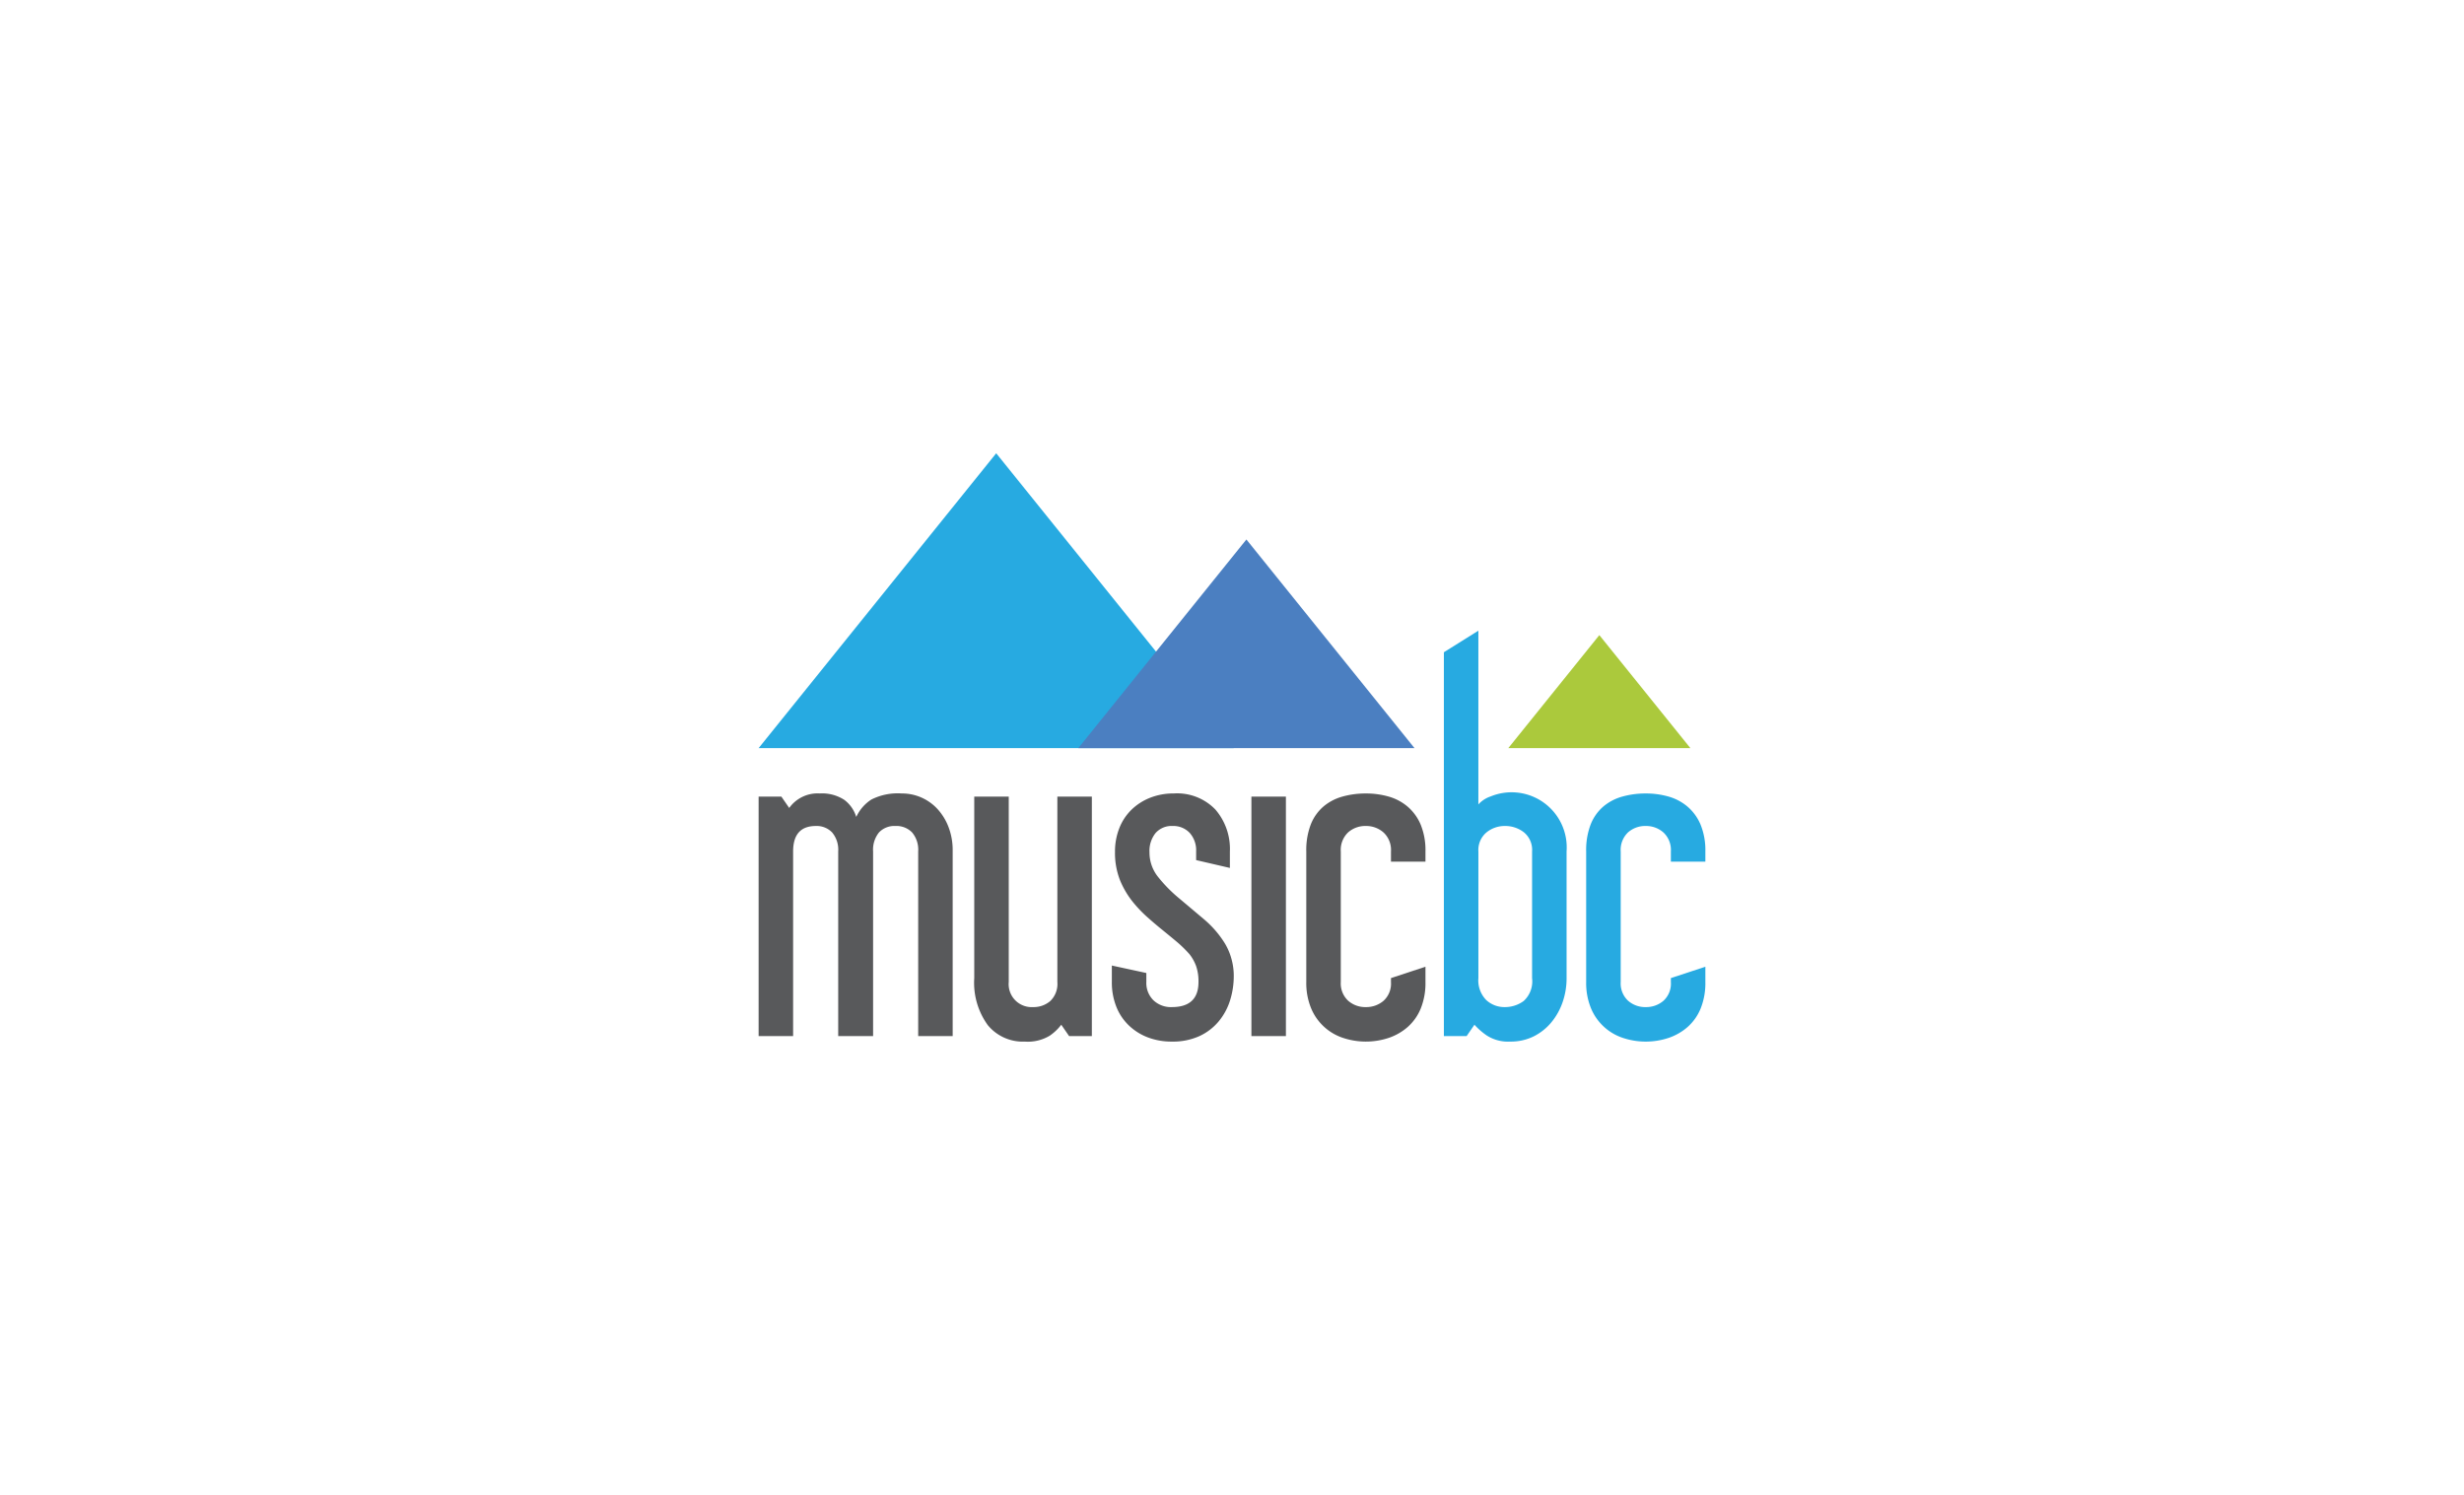 <svg xmlns="http://www.w3.org/2000/svg" width="178" height="108" viewBox="0 0 178 108"><title>Lockup</title><polygon points="54.803 54.051 89.128 54.051 71.966 32.747 54.803 54.051" fill="#27aae1"/><polygon points="77.896 54.051 102.185 54.051 90.04 38.976 77.896 54.051" fill="#4b7fc1"/><polygon points="108.959 54.051 122.115 54.051 115.537 45.885 108.959 54.051" fill="#abc93c"/><path d="M68.822,74.856H66.33V61.517a1.938,1.938,0,0,0-.439-1.374,1.572,1.572,0,0,0-1.204-.467,1.525,1.525,0,0,0-1.189.467,1.978,1.978,0,0,0-.425,1.374V74.856h-2.521V61.517a1.938,1.938,0,0,0-.439-1.374,1.536,1.536,0,0,0-1.175-.467q-1.643,0-1.643,1.841V74.856H54.803V57.552h1.643l.567.821a2.521,2.521,0,0,1,2.209-1.048,2.949,2.949,0,0,1,1.756.453,2.403,2.403,0,0,1,.878,1.246A2.979,2.979,0,0,1,62.946,57.765a4.228,4.228,0,0,1,2.195-.439,3.47,3.47,0,0,1,1.43.297,3.515,3.515,0,0,1,1.161.835,4.09,4.09,0,0,1,.793,1.303,4.66,4.66,0,0,1,.297,1.699Z" fill="#58595b"/><path d="M78.876,74.856H77.233l-.567-.821a3.591,3.591,0,0,1-.835.793,3.065,3.065,0,0,1-1.798.425,3.276,3.276,0,0,1-2.676-1.19,5.223,5.223,0,0,1-.977-3.398V57.552H72.872V70.948a1.661,1.661,0,0,0,1.756,1.812,1.84,1.84,0,0,0,1.246-.439,1.715,1.715,0,0,0,.51-1.373V57.552h2.492Z" fill="#58595b"/><path d="M89.128,70.494a5.878,5.878,0,0,1-.269,1.784,4.444,4.444,0,0,1-.821,1.515,3.997,3.997,0,0,1-1.388,1.062,4.626,4.626,0,0,1-1.997.397,4.761,4.761,0,0,1-1.756-.312,4.066,4.066,0,0,1-1.373-.878,3.811,3.811,0,0,1-.892-1.359,4.751,4.751,0,0,1-.312-1.755V69.758l2.492.539v.651a1.752,1.752,0,0,0,.51,1.317,1.828,1.828,0,0,0,1.331.495q1.926,0,1.926-1.812a3.381,3.381,0,0,0-.17-1.147,3.11,3.11,0,0,0-.481-.863,8.906,8.906,0,0,0-.963-.935q-.51-.425-1.034-.85-.524-.425-1.033-.878a9.497,9.497,0,0,1-.963-.991,6.35,6.35,0,0,1-1.005-1.642,5.354,5.354,0,0,1-.382-2.096,4.568,4.568,0,0,1,.312-1.714,3.802,3.802,0,0,1,.878-1.331,4.06,4.06,0,0,1,1.345-.864,4.574,4.574,0,0,1,1.714-.312,3.836,3.836,0,0,1,3.002,1.161,4.351,4.351,0,0,1,1.048,3.03V62.706L86.409,62.14v-.623a1.882,1.882,0,0,0-.467-1.345,1.615,1.615,0,0,0-1.232-.496,1.538,1.538,0,0,0-1.232.51,2.054,2.054,0,0,0-.439,1.388A2.814,2.814,0,0,0,83.662,63.358a10.324,10.324,0,0,0,1.501,1.529q.877.737,1.798,1.515a7.317,7.317,0,0,1,1.515,1.742,4.395,4.395,0,0,1,.481,1.119A4.569,4.569,0,0,1,89.128,70.494Z" fill="#58595b"/><path d="M92.895,74.856H90.402V57.552h2.492Z" fill="#58595b"/><path d="M98.671,59.676a1.865,1.865,0,0,0-1.288.467,1.744,1.744,0,0,0-.524,1.374v9.431a1.706,1.706,0,0,0,.524,1.345,1.865,1.865,0,0,0,1.288.467,1.917,1.917,0,0,0,1.275-.453,1.678,1.678,0,0,0,.538-1.359v-.283L102.976,69.843v1.105a4.906,4.906,0,0,1-.34,1.911,3.597,3.597,0,0,1-.935,1.331,4.055,4.055,0,0,1-1.373.793,5.237,5.237,0,0,1-3.356-.014A3.771,3.771,0,0,1,94.692,72.788a4.814,4.814,0,0,1-.326-1.84V61.517a5.16,5.16,0,0,1,.326-1.954,3.313,3.313,0,0,1,.907-1.288,3.615,3.615,0,0,1,1.373-.722,6.17,6.17,0,0,1,1.699-.226,5.922,5.922,0,0,1,1.657.226,3.657,3.657,0,0,1,1.373.736,3.5,3.5,0,0,1,.935,1.303,4.885,4.885,0,0,1,.34,1.926v.736h-2.492v-.736a1.722,1.722,0,0,0-.538-1.374A1.882,1.882,0,0,0,98.671,59.676Z" fill="#58595b"/><path d="M113.171,70.664a5.281,5.281,0,0,1-.283,1.728,4.666,4.666,0,0,1-.808,1.458,3.955,3.955,0,0,1-1.274,1.02,3.727,3.727,0,0,1-1.714.382,2.834,2.834,0,0,1-1.685-.439,4.916,4.916,0,0,1-.892-.779l-.566.821h-1.643v-27.731l2.492-1.56V58.119a2.063,2.063,0,0,1,.892-.581,3.982,3.982,0,0,1,5.48,3.979ZM108.725,59.676a2.081,2.081,0,0,0-1.345.467,1.659,1.659,0,0,0-.581,1.374v9.147a2.029,2.029,0,0,0,.566,1.586,1.926,1.926,0,0,0,1.331.51,2.285,2.285,0,0,0,1.373-.439,1.922,1.922,0,0,0,.609-1.657V61.517a1.634,1.634,0,0,0-.595-1.388A2.185,2.185,0,0,0,108.725,59.676Z" fill="#27aae1"/><path d="M118.892,59.676a1.865,1.865,0,0,0-1.288.467,1.744,1.744,0,0,0-.524,1.374v9.431a1.706,1.706,0,0,0,.524,1.345,1.865,1.865,0,0,0,1.288.467,1.914,1.914,0,0,0,1.274-.453,1.678,1.678,0,0,0,.538-1.359v-.283l2.492-.821v1.105a4.906,4.906,0,0,1-.34,1.911,3.597,3.597,0,0,1-.935,1.331,4.059,4.059,0,0,1-1.374.793,5.235,5.235,0,0,1-3.356-.014,3.771,3.771,0,0,1-2.28-2.181,4.814,4.814,0,0,1-.326-1.84V61.517a5.16,5.16,0,0,1,.326-1.954,3.313,3.313,0,0,1,.907-1.288,3.616,3.616,0,0,1,1.373-.722,6.17,6.17,0,0,1,1.699-.226,5.916,5.916,0,0,1,1.657.226,3.66,3.66,0,0,1,1.374.736,3.5,3.5,0,0,1,.935,1.303,4.885,4.885,0,0,1,.34,1.926v.736h-2.492v-.736a1.722,1.722,0,0,0-.538-1.374A1.879,1.879,0,0,0,118.892,59.676Z" fill="#27aae1"/></svg>